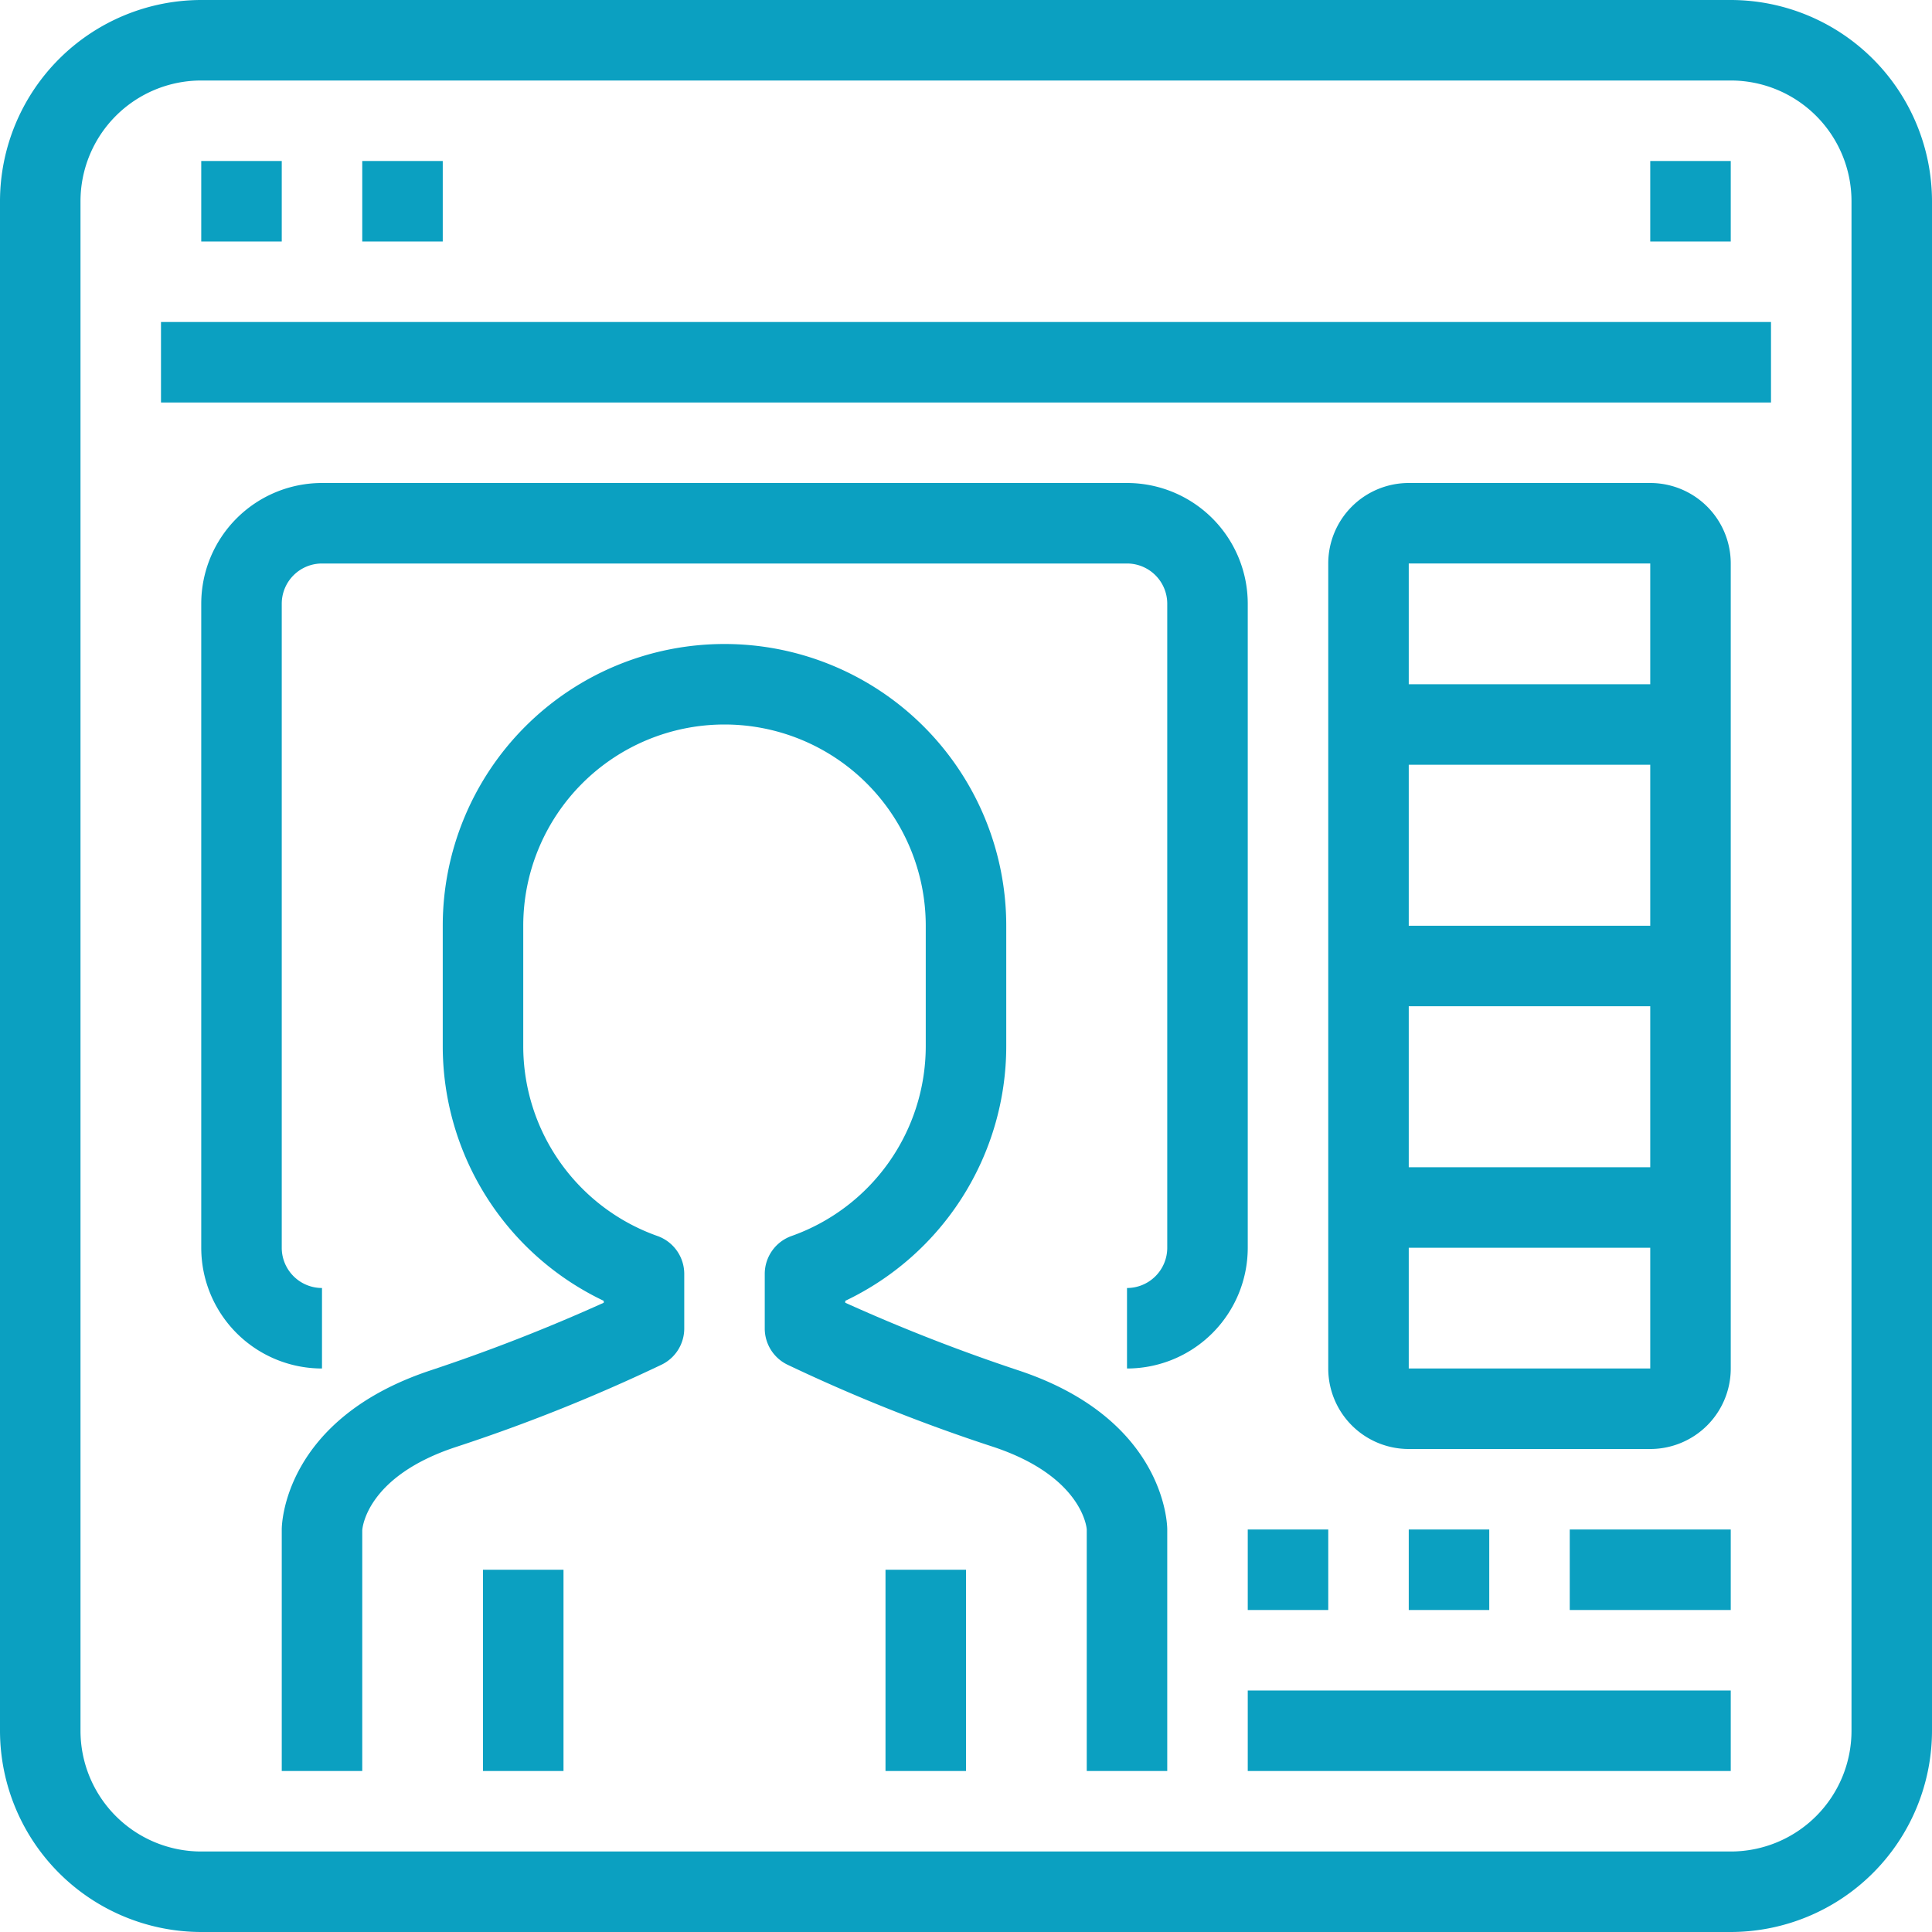 <svg xmlns="http://www.w3.org/2000/svg" xmlns:xlink="http://www.w3.org/1999/xlink" width="48" height="48" viewBox="0 0 48 48"><defs><style>.a{fill:#0ba0c1;}.b{clip-path:url(#a);}</style><clipPath id="a"><rect class="a" width="48" height="48"></rect></clipPath></defs><g class="b" transform="translate(0)"><path class="a" d="M43,48H5a5.006,5.006,0,0,1-5-5V5A5.006,5.006,0,0,1,5,0H43a5.006,5.006,0,0,1,5,5V43a5.006,5.006,0,0,1-5,5M5,2A3,3,0,0,0,2,5V43a3,3,0,0,0,3,3H43a3,3,0,0,0,3-3V5a3,3,0,0,0-3-3Z"></path><rect class="a" width="40" height="2" transform="translate(4 8)"></rect><rect class="a" width="2" height="2" transform="translate(5 4)"></rect><rect class="a" width="2" height="2" transform="translate(9 4)"></rect><rect class="a" width="2" height="2" transform="translate(41 4)"></rect><path class="a" d="M43.707,77.616h-2v-6c0-.027-.1-1.313-2.316-2.051a42.725,42.725,0,0,1-5.131-2.049,1,1,0,0,1-.553-.9V65.267a1,1,0,0,1,.666-.943,5.007,5.007,0,0,0,3.334-4.708v-3a5,5,0,0,0-10,0v3a5.005,5.005,0,0,0,3.334,4.708,1,1,0,0,1,.666.943v1.349a1,1,0,0,1-.553.9,42.746,42.746,0,0,1-5.131,2.054c-2.216.733-2.316,2.019-2.316,2.073v5.973h-2v-6c0-.111.042-2.735,3.684-3.949a44.475,44.475,0,0,0,4.316-1.685v-.047a7.009,7.009,0,0,1-4-6.319v-3a7,7,0,0,1,14,0v3a7.011,7.011,0,0,1-4,6.319v.047a44.54,44.54,0,0,0,4.316,1.685c3.642,1.214,3.684,3.838,3.684,3.949Z" transform="translate(-14.707 -33.616)"></path><rect class="a" width="2" height="5" transform="translate(12 39)"></rect><rect class="a" width="2" height="5" transform="translate(22 39)"></rect><path class="a" d="M38.505,59.212v-2a1,1,0,0,0,1-1v-16a1,1,0,0,0-1-1h-20a1,1,0,0,0-1,1v16a1,1,0,0,0,1,1v2a3,3,0,0,1-3-3v-16a3,3,0,0,1,3-3h20a3,3,0,0,1,3,3v16a3,3,0,0,1-3,3" transform="translate(-10.505 -25.212)"></path><path class="a" d="M110.333,61.212h-6a2,2,0,0,1-2-2v-20a2,2,0,0,1,2-2h6a2,2,0,0,1,2,2v20a2,2,0,0,1-2,2m-6-2h6v-20h-6Z" transform="translate(-69.333 -25.212)"></path><rect class="a" width="8" height="2" transform="translate(34 23)"></rect><rect class="a" width="8" height="2" transform="translate(34 17)"></rect><rect class="a" width="8" height="2" transform="translate(34 29)"></rect><rect class="a" width="2" height="2" transform="translate(31 38)"></rect><rect class="a" width="2" height="2" transform="translate(35 38)"></rect><rect class="a" width="4" height="2" transform="translate(39 38)"></rect><rect class="a" width="12" height="2" transform="translate(31 42)"></rect></g></svg>